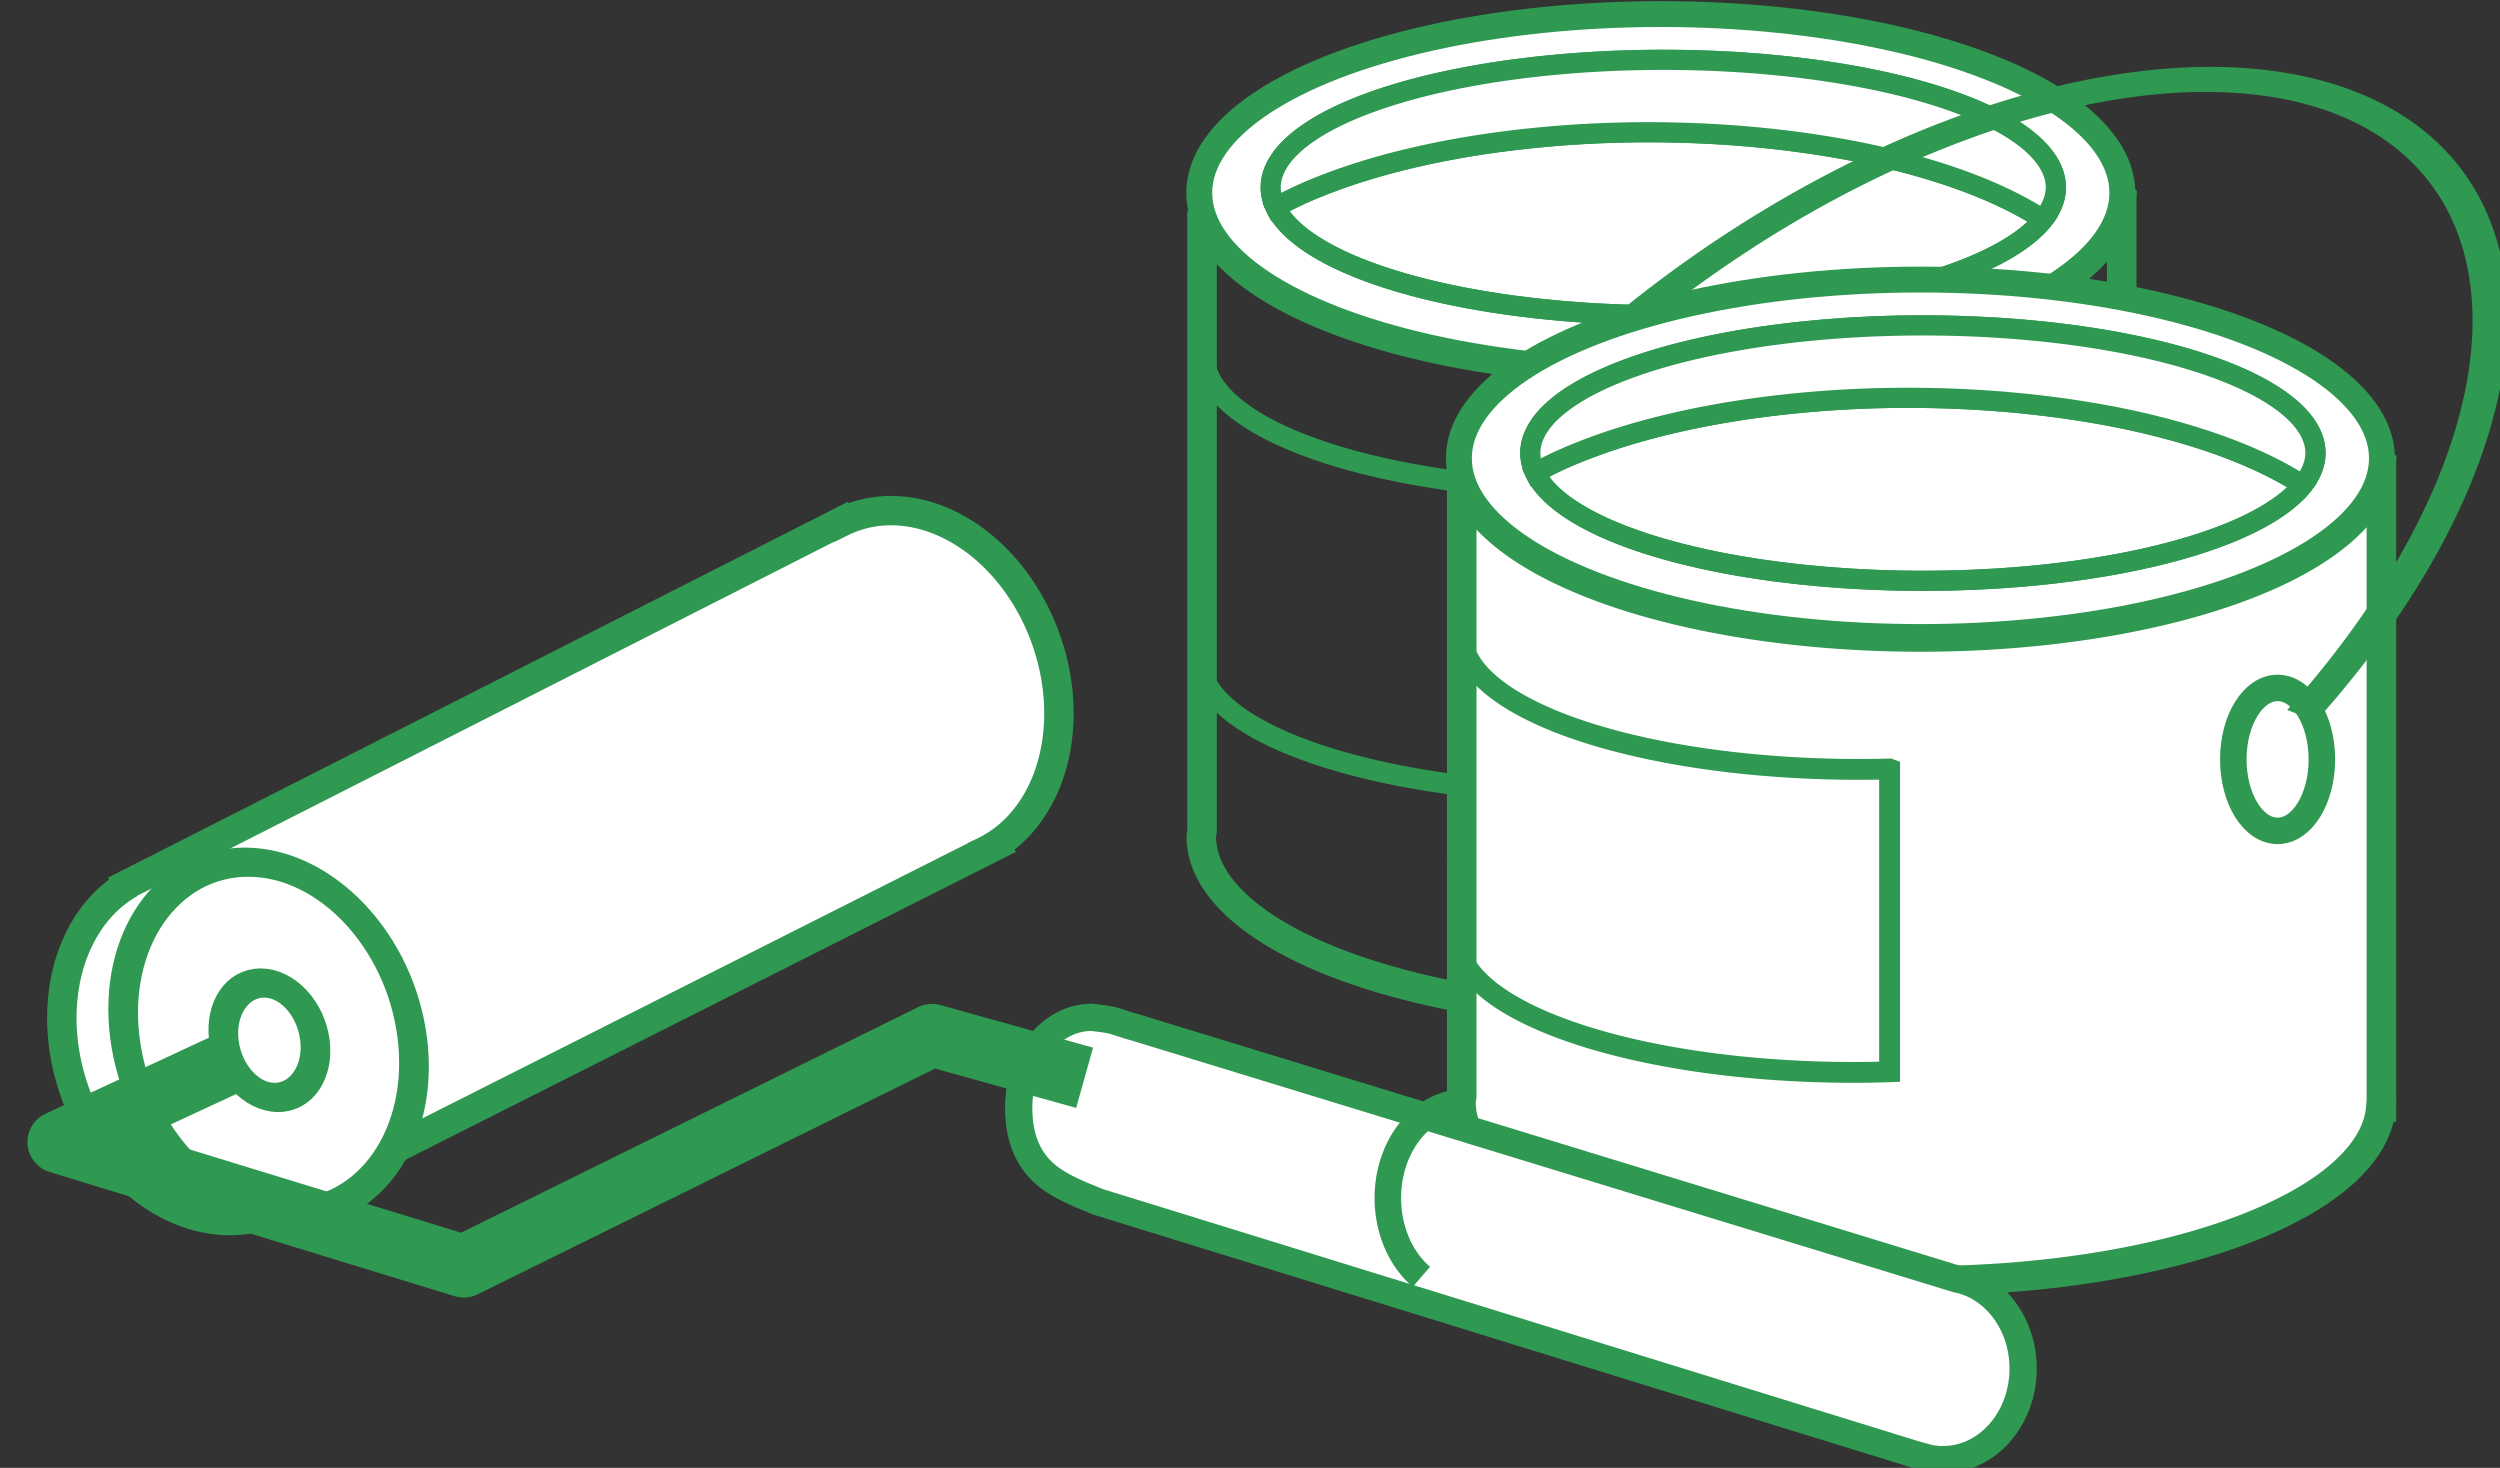 <?xml version="1.0" encoding="UTF-8" standalone="no"?>
<!-- Created with Inkscape (http://www.inkscape.org/) -->

<svg
   xmlns:dc="http://purl.org/dc/elements/1.1/"
   xmlns:cc="http://creativecommons.org/ns#"
   xmlns:rdf="http://www.w3.org/1999/02/22-rdf-syntax-ns#"
   xmlns:svg="http://www.w3.org/2000/svg"
   xmlns="http://www.w3.org/2000/svg"
   xmlns:sodipodi="http://sodipodi.sourceforge.net/DTD/sodipodi-0.dtd"
   xmlns:inkscape="http://www.inkscape.org/namespaces/inkscape"
   width="13.097mm"
   height="7.69mm"
   viewBox="0 0 13.097 7.69"
   version="1.1"
   id="svg1105"
   inkscape:version="0.92.1 r15371"
   sodipodi:docname="краска.svg">
  <rect x="0" y="0" width="13.097" height="7.69" fill="#333333" stroke="none"/>
  <defs
     id="defs1099" />
  <sodipodi:namedview
     id="base"
     pagecolor="#ffffff"
     bordercolor="#666666"
     borderopacity="1.0"
     inkscape:pageopacity="0.0"
     inkscape:pageshadow="2"
     inkscape:zoom="11.2"
     inkscape:cx="20.804428"
     inkscape:cy="11.759038"
     inkscape:document-units="mm"
     inkscape:current-layer="layer1"
     showgrid="false"
     fit-margin-top="0"
     fit-margin-left="0"
     fit-margin-right="0"
     fit-margin-bottom="0"
     inkscape:window-width="1920"
     inkscape:window-height="1017"
     inkscape:window-x="-8"
     inkscape:window-y="-8"
     inkscape:window-maximized="1" />
  <g
     inkscape:label="Layer 1"
     inkscape:groupmode="layer"
     id="layer1"
     transform="translate(-47.747,-112.516)">
    <g
       transform="matrix(0.441,0,0,0.44,355.458,145.859)"
       id="g1065"
       style="stroke-width:1.319">
      <g
         style="stroke:#2f9851;stroke-width:1.319;stroke-opacity:1"
         id="g1470">
        <path
           inkscape:connector-curvature="0"
           id="path1397"
           d="m -672.552,-73.438 a 5.483,2.128 0 0 1 -5.477,2.082 5.483,2.128 0 0 1 -5.449,-1.913 v 7.384 a 5.468,2.129 0 0 0 -0.009,0.065 5.468,2.129 0 0 0 5.468,2.129 5.468,2.129 0 0 0 5.46,-2.068 h 0.006 v -0.049 a 5.468,2.129 0 0 0 0.002,-0.012 5.468,2.129 0 0 0 -0.002,-0.017 v -7.602 z"
           style="fill:none;stroke:#2f9851;stroke-width:0.351;stroke-miterlimit:4;stroke-dasharray:none;stroke-opacity:1" />
        <ellipse
           ry="2.128"
           rx="5.483"
           cy="-73.484"
           cx="-678.028"
           id="ellipse1405"
           style="fill:#ffffff;stroke:#2f9851;stroke-width:0.308;stroke-miterlimit:4;stroke-dasharray:none;stroke-opacity:1" />
        <ellipse
           style="fill:#ffffff;stroke:#2f9851;stroke-width:0.24;stroke-miterlimit:4;stroke-dasharray:none;stroke-opacity:1"
           id="ellipse1407"
           cx="-677.998"
           cy="-73.547"
           rx="4.664"
           ry="1.521" />
        <path
           inkscape:connector-curvature="0"
           id="path1411"
           d="m -673.49,-73.164 a 5.453,2.129 0 0 0 -0.09,-0.061 5.453,2.129 0 0 0 -0.317,-0.173 5.453,2.129 0 0 0 -0.36,-0.16 5.453,2.129 0 0 0 -0.398,-0.145 5.453,2.129 0 0 0 -0.434,-0.129 5.453,2.129 0 0 0 -0.465,-0.112 5.453,2.129 0 0 0 -0.49,-0.092 5.453,2.129 0 0 0 -0.512,-0.073 5.453,2.129 0 0 0 -0.528,-0.053 5.453,2.129 0 0 0 -0.539,-0.032 5.453,2.129 0 0 0 -0.545,-0.011 5.453,2.129 0 0 0 -0.386,0.005 5.453,2.129 0 0 0 -0.541,0.026 5.453,2.129 0 0 0 -0.532,0.047 5.453,2.129 0 0 0 -0.518,0.067 5.453,2.129 0 0 0 -0.497,0.087 5.453,2.129 0 0 0 -0.473,0.106 5.453,2.129 0 0 0 -0.443,0.124 5.453,2.129 0 0 0 -0.41,0.141 5.453,2.129 0 0 0 -0.371,0.155 5.453,2.129 0 0 0 -0.264,0.136 4.664,1.521 0 0 0 4.605,1.285 4.664,1.521 0 0 0 4.508,-1.138 z"
           style="fill:none;fill-opacity:1;stroke:#2f9851;stroke-width:0.24;stroke-miterlimit:4;stroke-dasharray:none;stroke-opacity:1" />
        <path
           inkscape:connector-curvature="0"
           id="path1413"
           d="m -677.998,-75.067 a 4.664,1.521 0 0 0 -4.665,1.52 4.664,1.521 0 0 0 0.059,0.236 5.453,2.129 0 0 1 0.264,-0.136 5.453,2.129 0 0 1 0.371,-0.155 5.453,2.129 0 0 1 0.41,-0.141 5.453,2.129 0 0 1 0.443,-0.124 5.453,2.129 0 0 1 0.473,-0.106 5.453,2.129 0 0 1 0.497,-0.087 5.453,2.129 0 0 1 0.518,-0.067 5.453,2.129 0 0 1 0.532,-0.047 5.453,2.129 0 0 1 0.541,-0.026 5.453,2.129 0 0 1 0.386,-0.005 5.453,2.129 0 0 1 0.545,0.011 5.453,2.129 0 0 1 0.539,0.032 5.453,2.129 0 0 1 0.528,0.053 5.453,2.129 0 0 1 0.512,0.073 5.453,2.129 0 0 1 0.49,0.092 5.453,2.129 0 0 1 0.465,0.112 5.453,2.129 0 0 1 0.434,0.129 5.453,2.129 0 0 1 0.398,0.145 5.453,2.129 0 0 1 0.36,0.16 5.453,2.129 0 0 1 0.317,0.173 5.453,2.129 0 0 1 0.09,0.061 4.664,1.521 0 0 0 0.156,-0.383 4.664,1.521 0 0 0 -4.664,-1.52 z"
           style="fill:#ffffff;stroke:#2f9851;stroke-width:0.24;stroke-miterlimit:4;stroke-dasharray:none;stroke-opacity:1" />
      </g>
      <g
         style="stroke:#2f9851;stroke-width:1.319;stroke-opacity:1"
         id="g1424">
        <path
           inkscape:connector-curvature="0"
           id="path1426"
           d="m -683.469,-71.35 -0.038,3.411 c -1.2e-4,0.887 2.113,1.607 4.72,1.607 0.138,-3.85e-4 0.276,-0.003 0.413,-0.008 v -3.604 l -0.002,-7.58e-4 a 4.72,1.607 0 0 1 -0.363,0.005 4.72,1.607 0 0 1 -4.673,-1.395 z"
           style="fill:none;stroke:#2f9851;stroke-width:0.248;stroke-miterlimit:4;stroke-dasharray:none;stroke-opacity:1" />
        <path
           style="fill:#ffffff;stroke:#2f9851;stroke-width:0.351;stroke-miterlimit:4;stroke-dasharray:none;stroke-opacity:1"
           d="m -669.467,-70.277 a 5.483,2.128 0 0 1 -5.477,2.082 5.483,2.128 0 0 1 -5.449,-1.913 v 7.384 a 5.468,2.129 0 0 0 -0.009,0.065 5.468,2.129 0 0 0 5.468,2.129 5.468,2.129 0 0 0 5.46,-2.068 h 0.006 v -0.049 a 5.468,2.129 0 0 0 0.002,-0.012 5.468,2.129 0 0 0 -0.002,-0.017 v -7.602 z"
           id="rect1367"
           inkscape:connector-curvature="0" />
        <path
           style="fill:none;stroke:#2f9851;stroke-width:0.36;stroke-miterlimit:4;stroke-dasharray:none;stroke-opacity:1"
           id="path1374"
           sodipodi:type="arc"
           sodipodi:cx="566.53259"
           sodipodi:cy="-228.0526"
           sodipodi:rx="4.8368707"
           sodipodi:ry="7.8132372"
           sodipodi:start="6.1313898"
           sodipodi:end="3.0760869"
           d="m 571.314,-229.234 a 4.837,7.813 0 0 1 -1.867,7.417 4.837,7.813 0 0 1 -4.928,0.868 4.837,7.813 0 0 1 -2.813,-6.593"
           transform="matrix(-0.912,-0.411,0.695,-0.719,0,0)"
           sodipodi:open="true" />
        <path
           style="fill:none;stroke:#2f9851;stroke-width:0.248;stroke-miterlimit:4;stroke-dasharray:none;stroke-opacity:1"
           d="m -680.405,-68.029 -0.038,3.411 c -1.2e-4,0.887 2.113,1.607 4.72,1.607 0.138,-3.85e-4 0.276,-0.003 0.413,-0.008 v -3.604 l -0.002,-7.58e-4 a 4.72,1.607 0 0 1 -0.363,0.005 4.72,1.607 0 0 1 -4.673,-1.395 z"
           id="ellipse1378"
           inkscape:connector-curvature="0" />
        <ellipse
           style="fill:#ffffff;stroke:#2f9851;stroke-width:0.308;stroke-miterlimit:4;stroke-dasharray:none;stroke-opacity:1"
           id="ellipse1363"
           cx="-674.944"
           cy="-70.323"
           rx="5.483"
           ry="2.128" />
        <ellipse
           ry="1.521"
           rx="4.664"
           cy="-70.385"
           cx="-674.914"
           id="ellipse1365"
           style="fill:#ffffff;stroke:#2f9851;stroke-width:0.24;stroke-miterlimit:4;stroke-dasharray:none;stroke-opacity:1" />
        <path
           style="fill:none;fill-opacity:1;stroke:#2f9851;stroke-width:0.24;stroke-miterlimit:4;stroke-dasharray:none;stroke-opacity:1"
           d="m -670.406,-70.002 a 5.453,2.129 0 0 0 -0.09,-0.061 5.453,2.129 0 0 0 -0.317,-0.173 5.453,2.129 0 0 0 -0.36,-0.16 5.453,2.129 0 0 0 -0.398,-0.145 5.453,2.129 0 0 0 -0.434,-0.129 5.453,2.129 0 0 0 -0.465,-0.112 5.453,2.129 0 0 0 -0.49,-0.092 5.453,2.129 0 0 0 -0.512,-0.073 5.453,2.129 0 0 0 -0.528,-0.053 5.453,2.129 0 0 0 -0.539,-0.032 5.453,2.129 0 0 0 -0.545,-0.011 5.453,2.129 0 0 0 -0.386,0.005 5.453,2.129 0 0 0 -0.541,0.026 5.453,2.129 0 0 0 -0.532,0.047 5.453,2.129 0 0 0 -0.518,0.067 5.453,2.129 0 0 0 -0.497,0.087 5.453,2.129 0 0 0 -0.473,0.106 5.453,2.129 0 0 0 -0.443,0.124 5.453,2.129 0 0 0 -0.41,0.141 5.453,2.129 0 0 0 -0.371,0.155 5.453,2.129 0 0 0 -0.264,0.136 4.664,1.521 0 0 0 4.605,1.285 4.664,1.521 0 0 0 4.508,-1.138 z"
           id="path1395"
           inkscape:connector-curvature="0" />
        <path
           style="fill:#ffffff;stroke:#2f9851;stroke-width:0.24;stroke-miterlimit:4;stroke-dasharray:none;stroke-opacity:1"
           d="m -674.914,-71.905 a 4.664,1.521 0 0 0 -4.665,1.52 4.664,1.521 0 0 0 0.059,0.236 5.453,2.129 0 0 1 0.264,-0.136 5.453,2.129 0 0 1 0.371,-0.155 5.453,2.129 0 0 1 0.41,-0.141 5.453,2.129 0 0 1 0.443,-0.124 5.453,2.129 0 0 1 0.473,-0.106 5.453,2.129 0 0 1 0.497,-0.087 5.453,2.129 0 0 1 0.518,-0.067 5.453,2.129 0 0 1 0.532,-0.047 5.453,2.129 0 0 1 0.541,-0.026 5.453,2.129 0 0 1 0.386,-0.005 5.453,2.129 0 0 1 0.545,0.011 5.453,2.129 0 0 1 0.539,0.032 5.453,2.129 0 0 1 0.528,0.053 5.453,2.129 0 0 1 0.512,0.073 5.453,2.129 0 0 1 0.49,0.092 5.453,2.129 0 0 1 0.465,0.112 5.453,2.129 0 0 1 0.434,0.129 5.453,2.129 0 0 1 0.398,0.145 5.453,2.129 0 0 1 0.36,0.16 5.453,2.129 0 0 1 0.317,0.173 5.453,2.129 0 0 1 0.09,0.061 4.664,1.521 0 0 0 0.156,-0.383 4.664,1.521 0 0 0 -4.664,-1.52 z"
           id="ellipse1391"
           inkscape:connector-curvature="0" />
      </g>
      <g
         style="stroke:#2f9851;stroke-width:1.319;stroke-opacity:1"
         transform="translate(-227.805,-110.667)"
         id="g1463">
        <path
           style="fill:#ffffff;stroke:#2f9851;stroke-width:1.222;stroke-miterlimit:4;stroke-dasharray:none;stroke-opacity:1"
           d="m -1724.469,177.359 c -1.806,-4.6e-4 -3.271,1.817 -3.271,4.059 10e-5,1.257 0.361,2.211 1.092,2.902 0.573,0.541 1.36,0.885 2.461,1.328 v 0 l 37.037,11.475 v -0.008 c 0.275,0.077 0.557,0.117 0.84,0.119 v -0.002 c 1.986,4.8e-4 3.597,-1.831 3.598,-4.092 0,-1.996 -1.269,-3.699 -2.998,-4.031 l -36.651,-11.25 c -1.329,-0.375 -0.891,-0.361 -2.105,-0.5 z"
           transform="scale(0.265)"
           id="path1428"
           inkscape:connector-curvature="0"
           sodipodi:nodetypes="ccsccccccccccc" />
        <path
           id="ellipse1436"
           style="fill:none;stroke:#2f9851;stroke-width:0.315;stroke-miterlimit:4;stroke-dasharray:none;stroke-opacity:1"
           sodipodi:type="arc"
           sodipodi:cx="-452.53192"
           sodipodi:cy="49.15136"
           sodipodi:rx="0.93425173"
           sodipodi:ry="1.1449805"
           sodipodi:start="2.1810767"
           sodipodi:end="4.6435222"
           sodipodi:open="true"
           d="m -453.067,50.09 a 0.934,1.145 0 0 1 -0.365,-1.244 0.934,1.145 0 0 1 0.836,-0.836" />
        <path
           inkscape:connector-curvature="0"
           style="fill:#ffffff;stroke:#2f9851;stroke-width:1.319;stroke-miterlimit:4;stroke-dasharray:none;stroke-opacity:1"
           d="m -1733.459,154.592 a 8.078,6.315 70.78 0 0 -2.228,0.518 l -0.01,-0.021 -31.676,16.129 -0.213,0.107 0.01,0.014 a 8.078,6.315 70.78 0 0 -2.981,7.248 8.078,6.315 70.78 0 0 7.451,7.904 8.078,6.315 70.78 0 0 3.107,-1.082 l 0.01,0.018 30.656,-15.498 a 8.078,6.315 70.78 0 0 0.27,-0.137 l 0.221,-0.111 -0.01,-0.014 a 8.078,6.315 70.78 0 0 2.84,-7.168 8.078,6.315 70.78 0 0 -7.449,-7.906 z"
           transform="scale(0.265)"
           id="ellipse1443" />
        <ellipse
           style="fill:#ffffff;stroke:#2f9851;stroke-width:0.35;stroke-miterlimit:4;stroke-dasharray:none;stroke-opacity:1"
           id="ellipse1441"
           cx="-472.715"
           cy="47.625"
           rx="1.707"
           ry="2.108"
           transform="matrix(1,0,0.125,0.992,0,0)" />
        <path
           style="fill:none;stroke:#2f9851;stroke-width:0.745;stroke-linecap:butt;stroke-linejoin:round;stroke-miterlimit:4;stroke-dasharray:none;stroke-opacity:1"
           d="m -457.068,47.72 -1.814,-0.507 -5.561,2.751 -4.811,-1.479 2.701,-1.26"
           id="path1438"
           inkscape:connector-curvature="0"
           sodipodi:nodetypes="ccccc" />
        <ellipse
           transform="matrix(1,0,0.122,0.993,0,0)"
           ry="0.686"
           rx="0.541"
           cy="47.606"
           cx="-472.56"
           id="ellipse1448"
           style="fill:#ffffff;fill-opacity:1;stroke:#2f9851;stroke-width:0.35;stroke-miterlimit:4;stroke-dasharray:none;stroke-opacity:1" />
      </g>
      <ellipse
         ry="0.851"
         rx="0.526"
         cy="-66.738"
         cx="-670.701"
         id="path1472"
         style="fill:none;fill-opacity:1;stroke:#2f9851;stroke-width:0.315;stroke-linejoin:round;stroke-miterlimit:4;stroke-dasharray:none;stroke-opacity:1" />
    </g>
  </g>
</svg>
